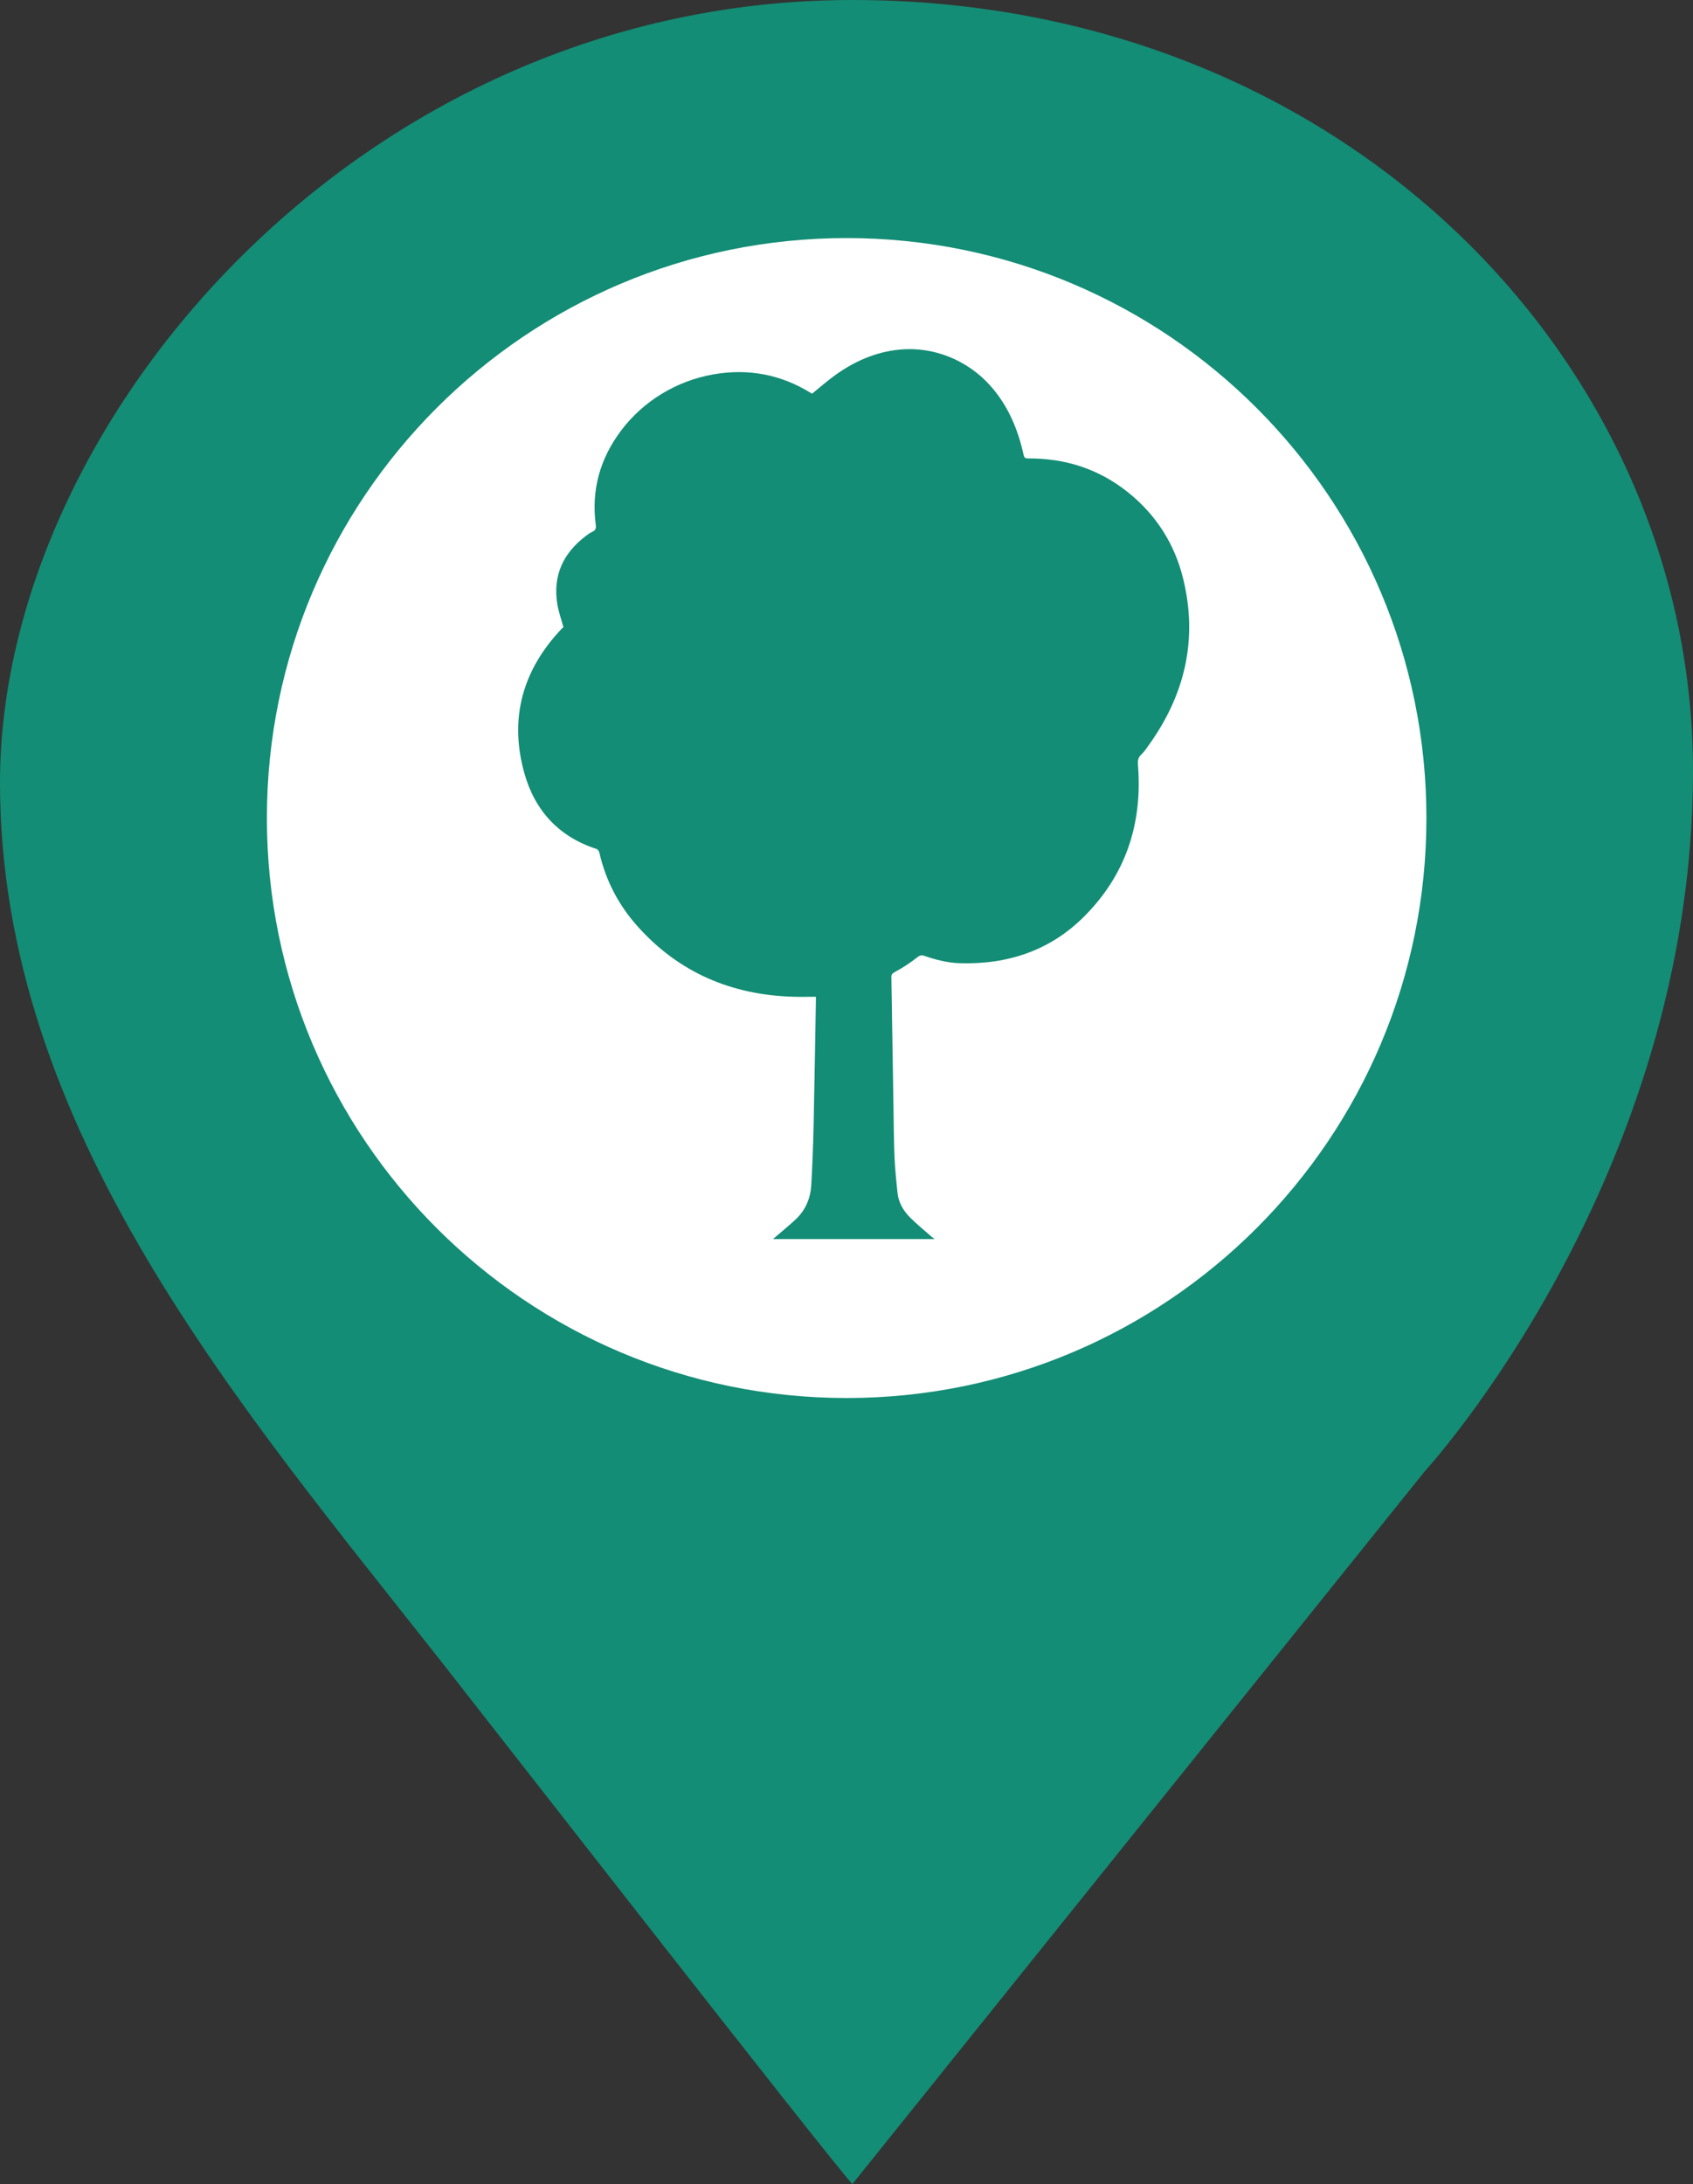 <?xml version="1.0" encoding="UTF-8" ?>
<svg version="1.1" width="105.373" height="135.897" xmlns="http://www.w3.org/2000/svg" xmlns:xlink="http://www.w3.org/1999/xlink" fill="#138D75">
  <rect width="100%" height="100%" fill="#333333" stroke="none"/>
  <symbol id="pin" viewBox="-53.049 -135.897 105.373 135.897">
    <path d="m0 0 c0.001 -0.001 35.61 -44.33 35.61 -44.33 s16.714 -18.168 16.714 -43.603 -21.801 -47.964 -52.324 -47.964 -53.049 26.162 -53.049 48.693 c0 21.579 14.992 38.838 27.605 54.868 1.995 2.533 23.833 30.563 25.445 32.335 " />
    <path d="m35.732 -84.998 c0 19.929 -16.157 36.086 -36.086 36.086 s -36.084 -16.157 -36.084 -36.086 16.156 -36.086 36.084 -36.086 36.086 16.157 36.086 36.086 " fill="#fff" />
  </symbol>
  <symbol id="parks" viewBox="-18.535 -40.306 41.774 55.387">
    <g transform="scale(1.333 -1.333)">
      <path d="m0 0c-0.372 0-0.731-0.01-1.087 2e-3 -2.868 0.09-5.311 1.13-7.238 3.283-0.884 0.987-1.486 2.136-1.784 3.435-0.015 0.069-0.075 0.16-0.133 0.179-1.765 0.569-2.881 1.792-3.37 3.535-0.722 2.571-0.079 4.832 1.757 6.76 0.029 0.03 0.067 0.05 0.069 0.051-0.105 0.386-0.232 0.731-0.289 1.088-0.212 1.321 0.268 2.366 1.321 3.166 0.101 0.076 0.202 0.156 0.315 0.205 0.153 0.068 0.181 0.162 0.161 0.32-0.217 1.635 0.204 3.096 1.168 4.385 1.041 1.394 2.602 2.339 4.315 2.641 1.637 0.288 3.158-3e-3 4.553-0.864 0.026-0.016 0.053-0.028 0.066-0.035 0.351 0.285 0.684 0.578 1.041 0.838 0.909 0.662 1.915 1.11 3.046 1.219 1.589 0.153 3.168-0.494 4.232-1.684 0.824-0.921 1.291-2.028 1.555-3.229 0.03-0.137 0.078-0.168 0.209-0.167 1.728 0.01 3.29-0.486 4.649-1.568 1.324-1.055 2.194-2.416 2.594-4.054 0.691-2.828 0.081-5.402-1.598-7.748-0.114-0.162-0.227-0.329-0.369-0.463-0.155-0.143-0.158-0.304-0.144-0.487 0.217-2.771-0.59-5.18-2.591-7.138-1.523-1.488-3.471-2.182-5.765-2.102-0.555 0.02-1.095 0.163-1.622 0.342-0.14 0.048-0.221 0.019-0.347-0.082-0.316-0.25-0.653-0.472-1.008-0.661-0.132-0.072-0.185-0.121-0.182-0.245 0.034-2.019 0.065-4.039 0.098-6.058 0.013-0.773 0.016-1.546 0.048-2.318 0.024-0.566 0.08-1.132 0.141-1.697 0.047-0.451 0.268-0.833 0.582-1.147 0.312-0.314 0.657-0.593 0.988-0.886 0.043-0.038 0.092-0.07 0.169-0.127h-7.55c0.044 0.039 0.074 0.068 0.106 0.095 0.322 0.279 0.653 0.544 0.962 0.836 0.455 0.432 0.682 0.983 0.717 1.6 0.052 0.902 0.086 1.806 0.107 2.71 0.043 1.959 0.073 3.918 0.108 5.878 1e-3 0.07 0 0.141 0 0.192" />
    </g>
  </symbol>
  <g transform="translate(53.049 135.897)">
    <use xlink:href="#pin" x="-53.049" y="-135.897" width="105.373" height="135.897" />
    <use xlink:href="#parks" x="-18.535" y="-40.306" width="41.774" height="55.387" transform="translate(-2.267 -73.878)" />
  </g>
</svg>
